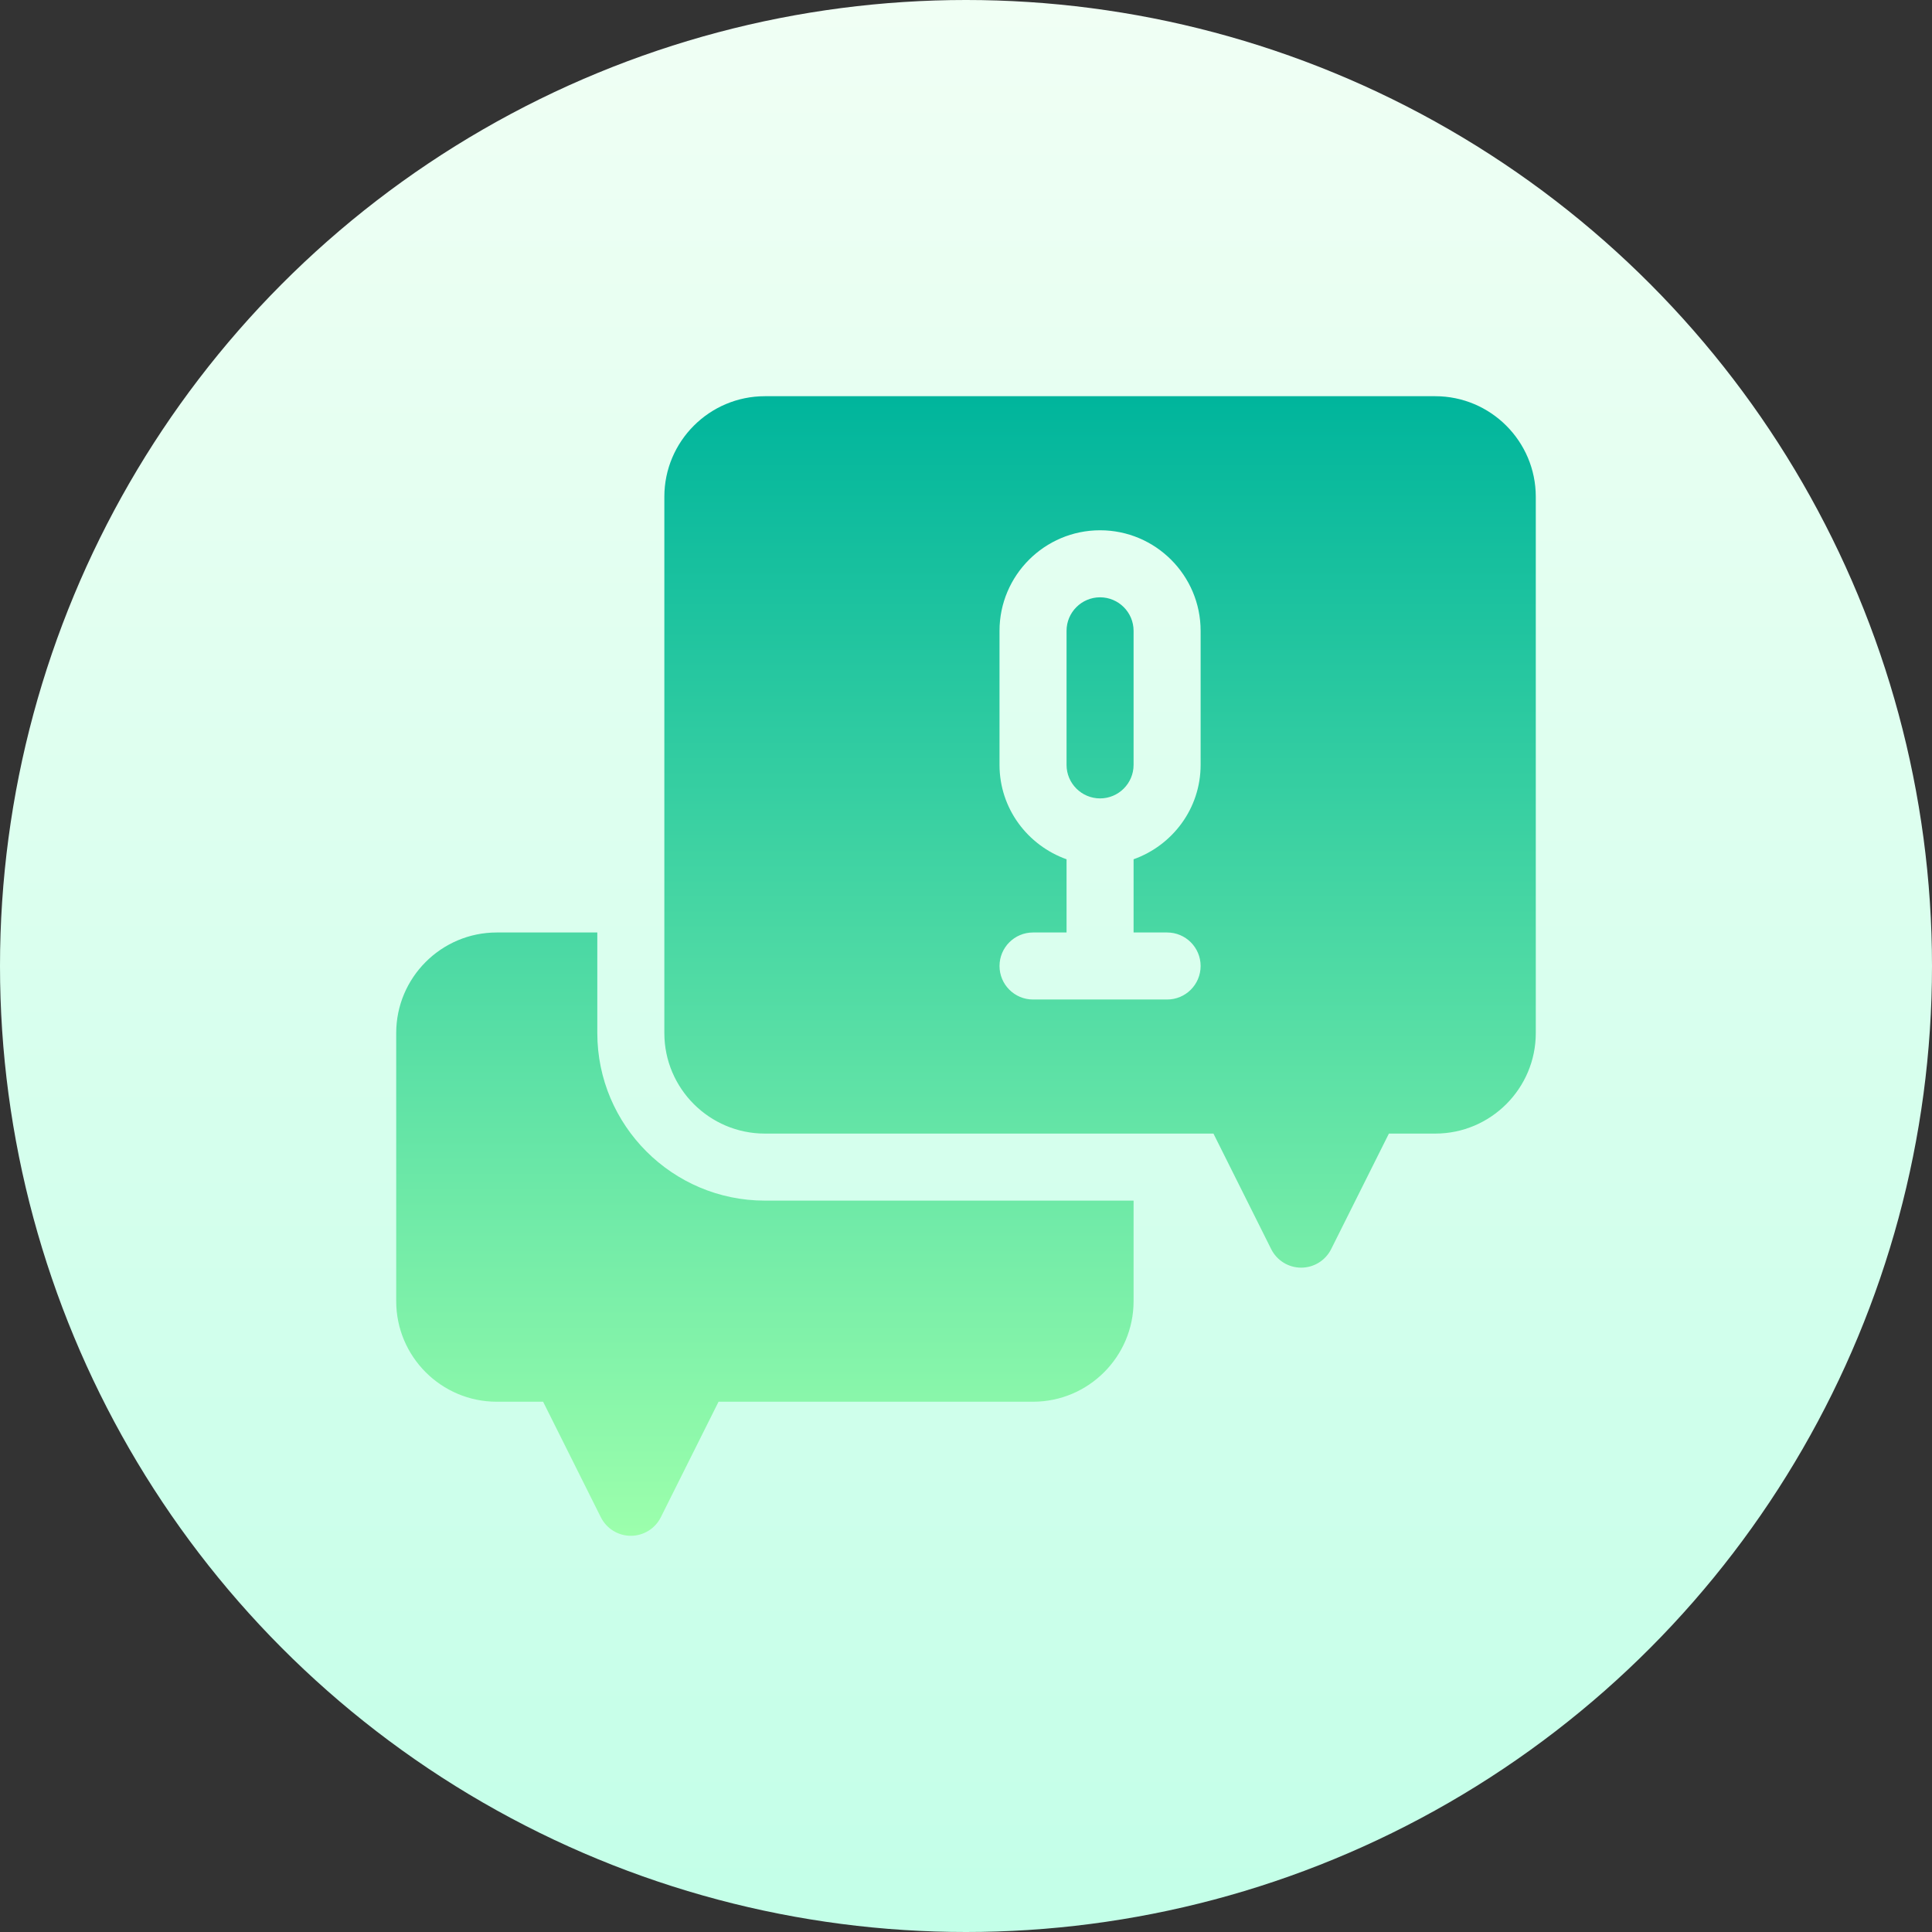 <svg xmlns="http://www.w3.org/2000/svg" xmlns:xlink="http://www.w3.org/1999/xlink" id="Capa_1" height="512" viewBox="0 0 512 512" width="512"><rect x="0" y="0" width="512" height="512" fill="#333333" stroke="none"/><linearGradient id="SVGID_1_" gradientUnits="userSpaceOnUse" x1="256" x2="256" y1="512" y2="0"><stop offset="0" stop-color="#c3ffe8"></stop><stop offset=".997" stop-color="#f0fff4"></stop></linearGradient><linearGradient id="SVGID_2_" gradientUnits="userSpaceOnUse" x1="256" x2="256" y1="407" y2="105"><stop offset="0" stop-color="#9cffac"></stop><stop offset="1" stop-color="#00b59c"></stop></linearGradient><g><g><circle cx="256" cy="256" fill="url(#SVGID_1_)" r="256"></circle></g><g><g><path d="m380.353 105h-177.647c-14.694 0-26.647 11.953-26.647 26.647v142.118c0 14.694 11.953 26.647 26.647 26.647h118.871l15.301 30.62c1.509 3.01 4.58 4.91 7.946 4.91s6.436-1.9 7.946-4.91l15.301-30.62h12.283c14.694 0 26.647-11.953 26.647-26.647v-142.118c-.001-14.694-11.954-26.647-26.648-26.647zm-62.176 97.706c0 11.564-7.448 21.332-17.765 25.011v19.401h8.883c4.909 0 8.882 3.973 8.882 8.882s-3.973 8.882-8.882 8.882h-35.53c-4.91 0-8.882-3.973-8.882-8.882s3.973-8.882 8.882-8.882h8.882v-19.401c-10.317-3.679-17.765-13.446-17.765-25.011v-35.53c0-14.694 11.953-26.647 26.647-26.647s26.647 11.953 26.647 26.647v35.53zm-26.648-44.412c-4.892 0-8.882 3.981-8.882 8.882v35.53c0 4.901 3.99 8.882 8.882 8.882s8.882-3.981 8.882-8.882v-35.53c.001-4.901-3.989-8.882-8.882-8.882zm-133.235 115.471v-26.647h-26.647c-14.694 0-26.647 11.953-26.647 26.647v71.059c0 14.694 11.953 26.647 26.647 26.647h12.283l15.301 30.62c1.509 3.01 4.58 4.91 7.946 4.91s6.436-1.899 7.946-4.91l15.301-30.62h83.341c14.694 0 26.647-11.953 26.647-26.647v-26.647h-97.706c-24.496-.001-44.412-19.925-44.412-44.412z" fill="url(#SVGID_2_)"></path></g></g></g></svg>